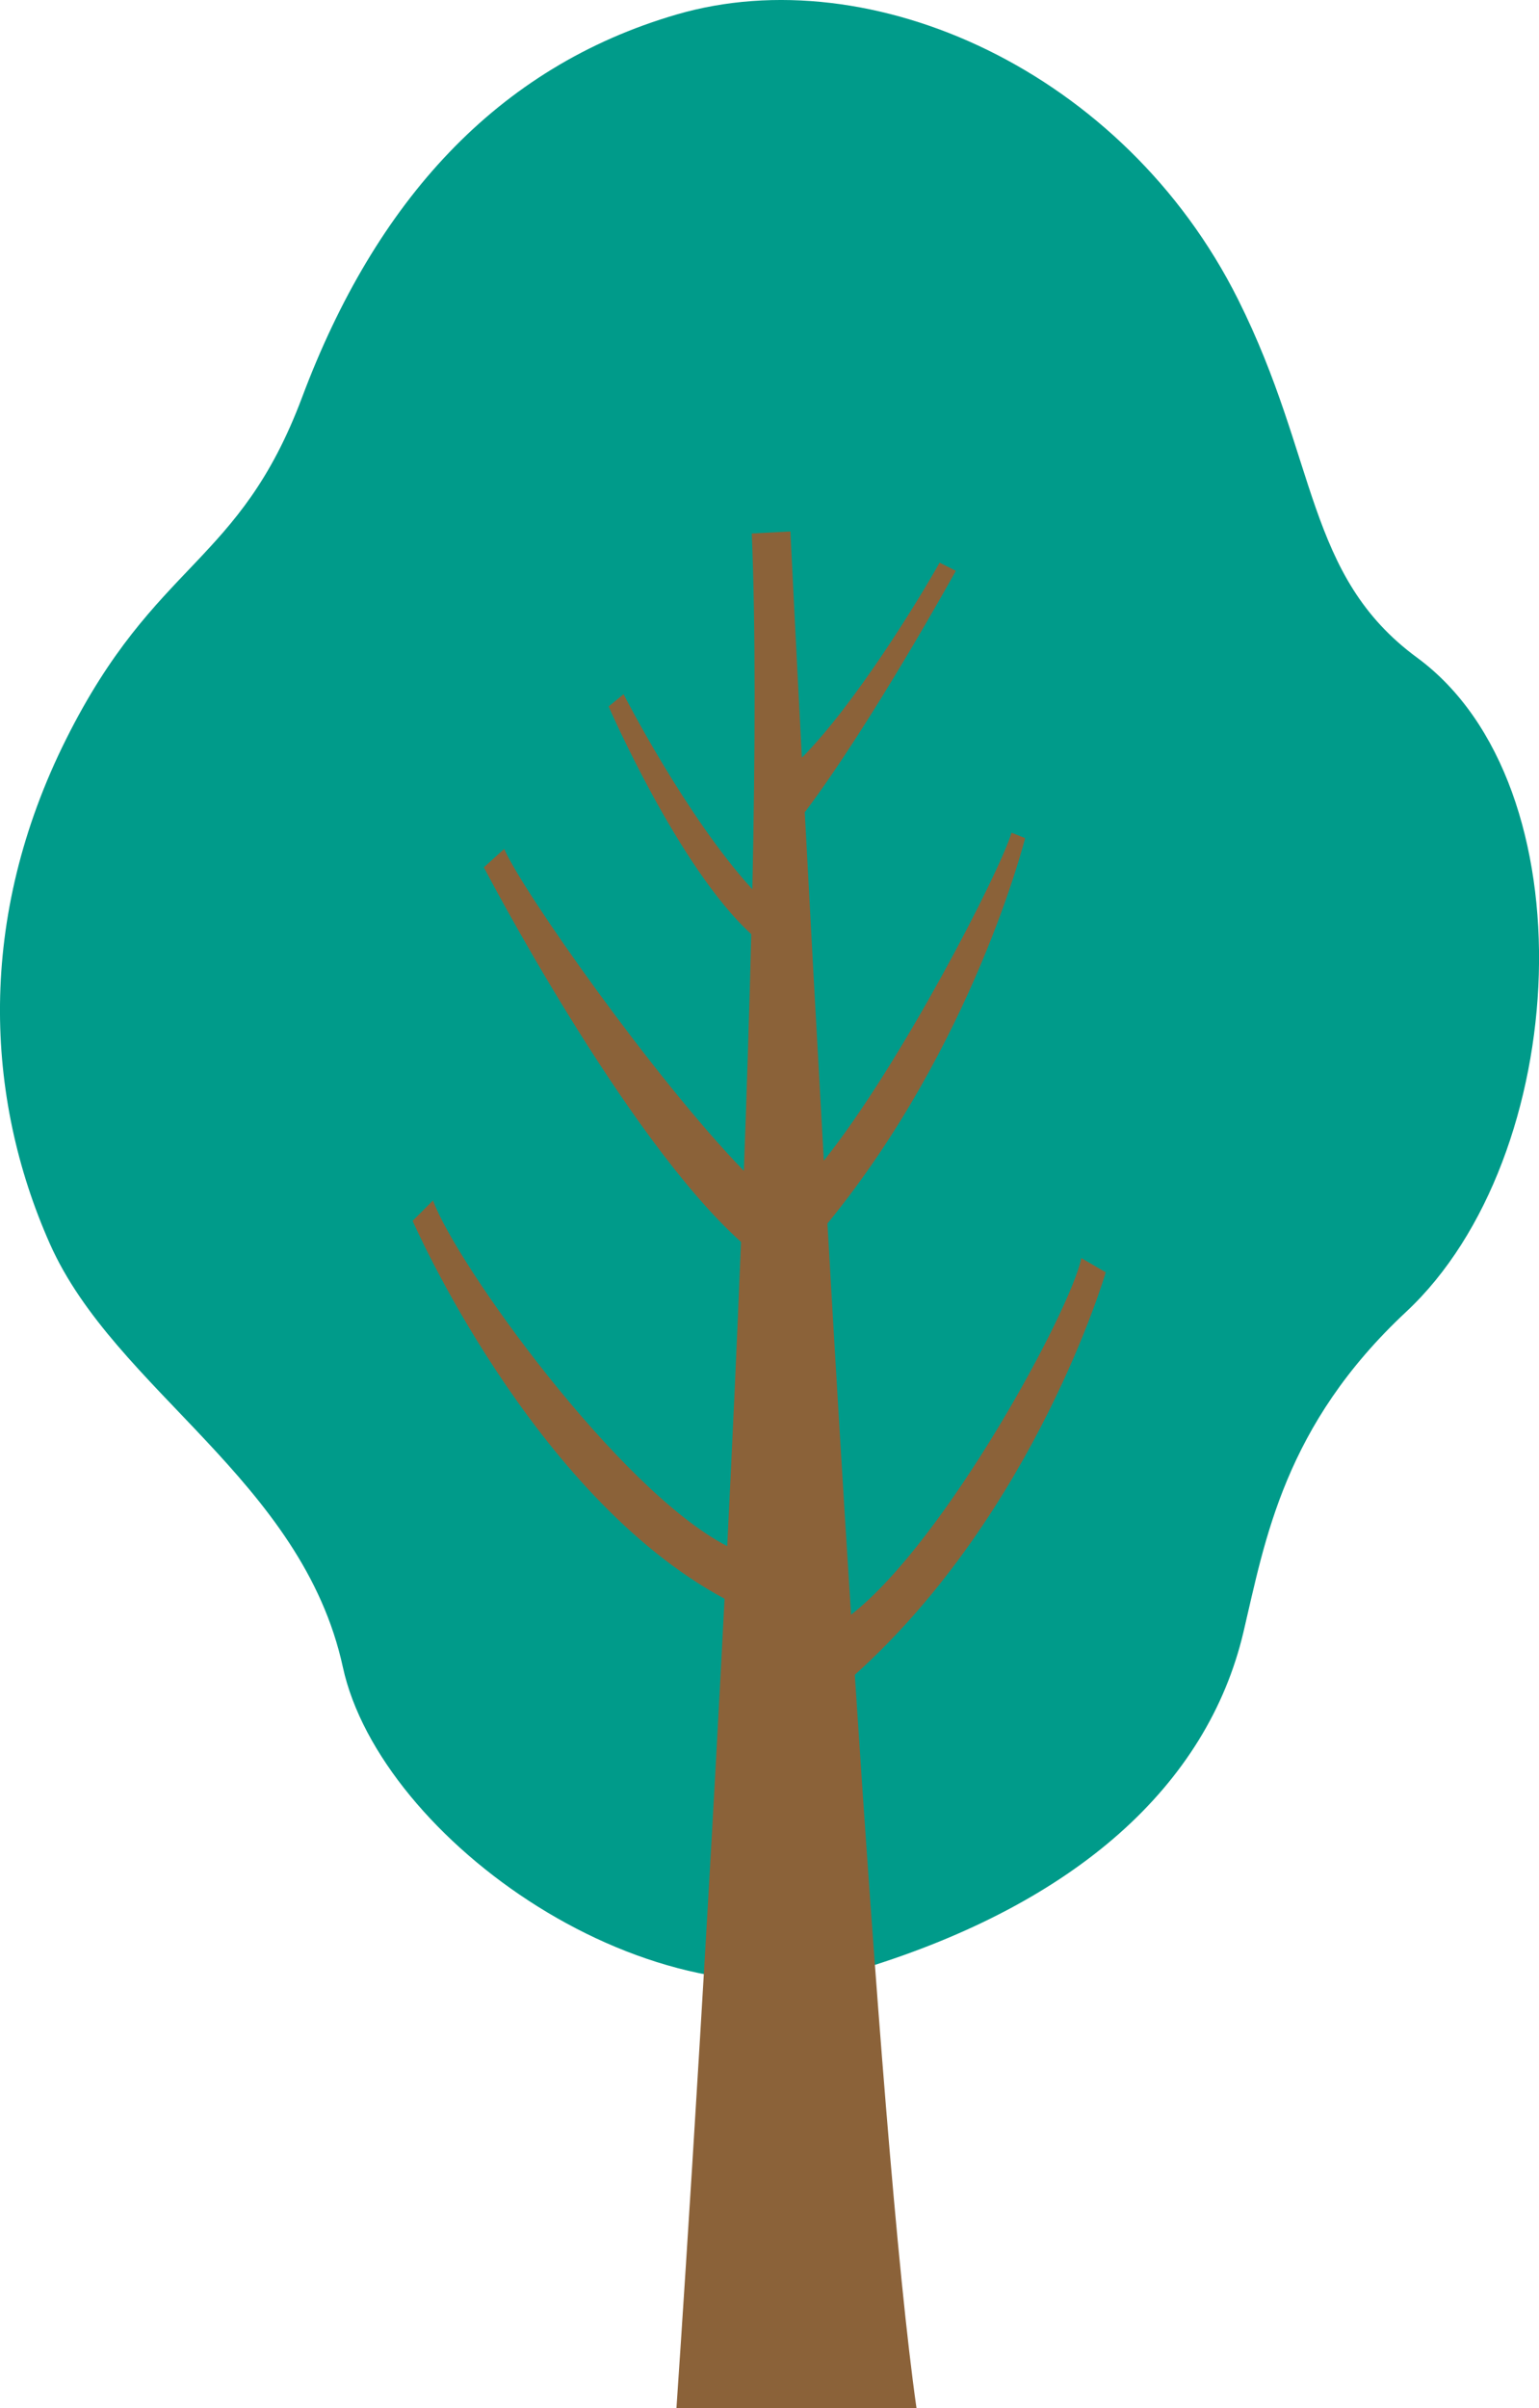 <?xml version="1.0" encoding="UTF-8"?>
<svg id="_レイヤー_2" data-name="レイヤー 2" xmlns="http://www.w3.org/2000/svg" width="213.11" height="333.31" viewBox="0 0 213.11 333.31">
  <defs>
    <style>
      .cls-1 {
        fill: #8b6239;
      }

      .cls-1, .cls-2 {
        stroke-width: 0px;
      }

      .cls-2 {
        fill: #009b8a;
      }
    </style>
  </defs>
  <g id="_レイヤー_1-2" data-name="レイヤー 1">
    <g>
      <path class="cls-2" d="M93.68,2.01c-24.91,7.26-41.69,25.92-51.84,52.96-8.74,23.31-20.28,22.54-32.68,47.33-12.4,24.79-11.27,49.58-2.25,69.87,9.02,20.28,34.93,32.68,40.57,58.6,5.17,23.77,42.82,50.71,72.12,41.69,29.3-9.02,47.58-25.28,52.59-46.58,3.01-12.77,5.63-28.55,22.54-44.32,22.9-21.38,25.54-72.87,1.5-90.53-15.47-11.36-13.69-27.39-24.79-49.58C155.66,9.9,120.72-5.88,93.68,2.01Z"/>
      <path class="cls-1" d="M153.12,176.11l-3.38-1.97c-1.5,7.25-18.77,39.15-31.89,49.36-1.16-18.14-2.27-36.63-3.27-54.15,20.22-24.73,27.37-53.34,27.37-53.34l-1.88-.75c-1.68,5.56-15.44,32.22-25.99,45.39-1.01-17.87-1.91-34.43-2.64-48.22,9.19-12.19,20.92-33.42,20.92-33.42l-2.25-1.13c-2.91,5.17-11.66,19.51-19.07,27-1-19.15-1.59-31.32-1.59-31.32l-5.35.28c.53,12.72.49,29.84.08,49.25-9.18-10.03-17.83-27-17.83-27l-2.07,1.69s9.68,22.34,19.75,31.52c-.26,10.45-.61,21.47-1.03,32.76-12.42-12.81-30.63-38.69-33.18-44.55l-2.82,2.54s19.44,37.35,35.61,51.85c-.56,13.96-1.22,28.18-1.91,42.11-15.07-7.78-37.55-39.08-40.74-47.85l-2.82,2.82s16.51,37.97,43.19,52.31c-3.05,59.66-6.66,112.03-6.66,112.03h33.24c-2.68-18.76-5.74-58.56-8.54-101.5,25.08-22.58,34.74-55.7,34.74-55.7Z"/>
    </g>
  </g>
</svg>